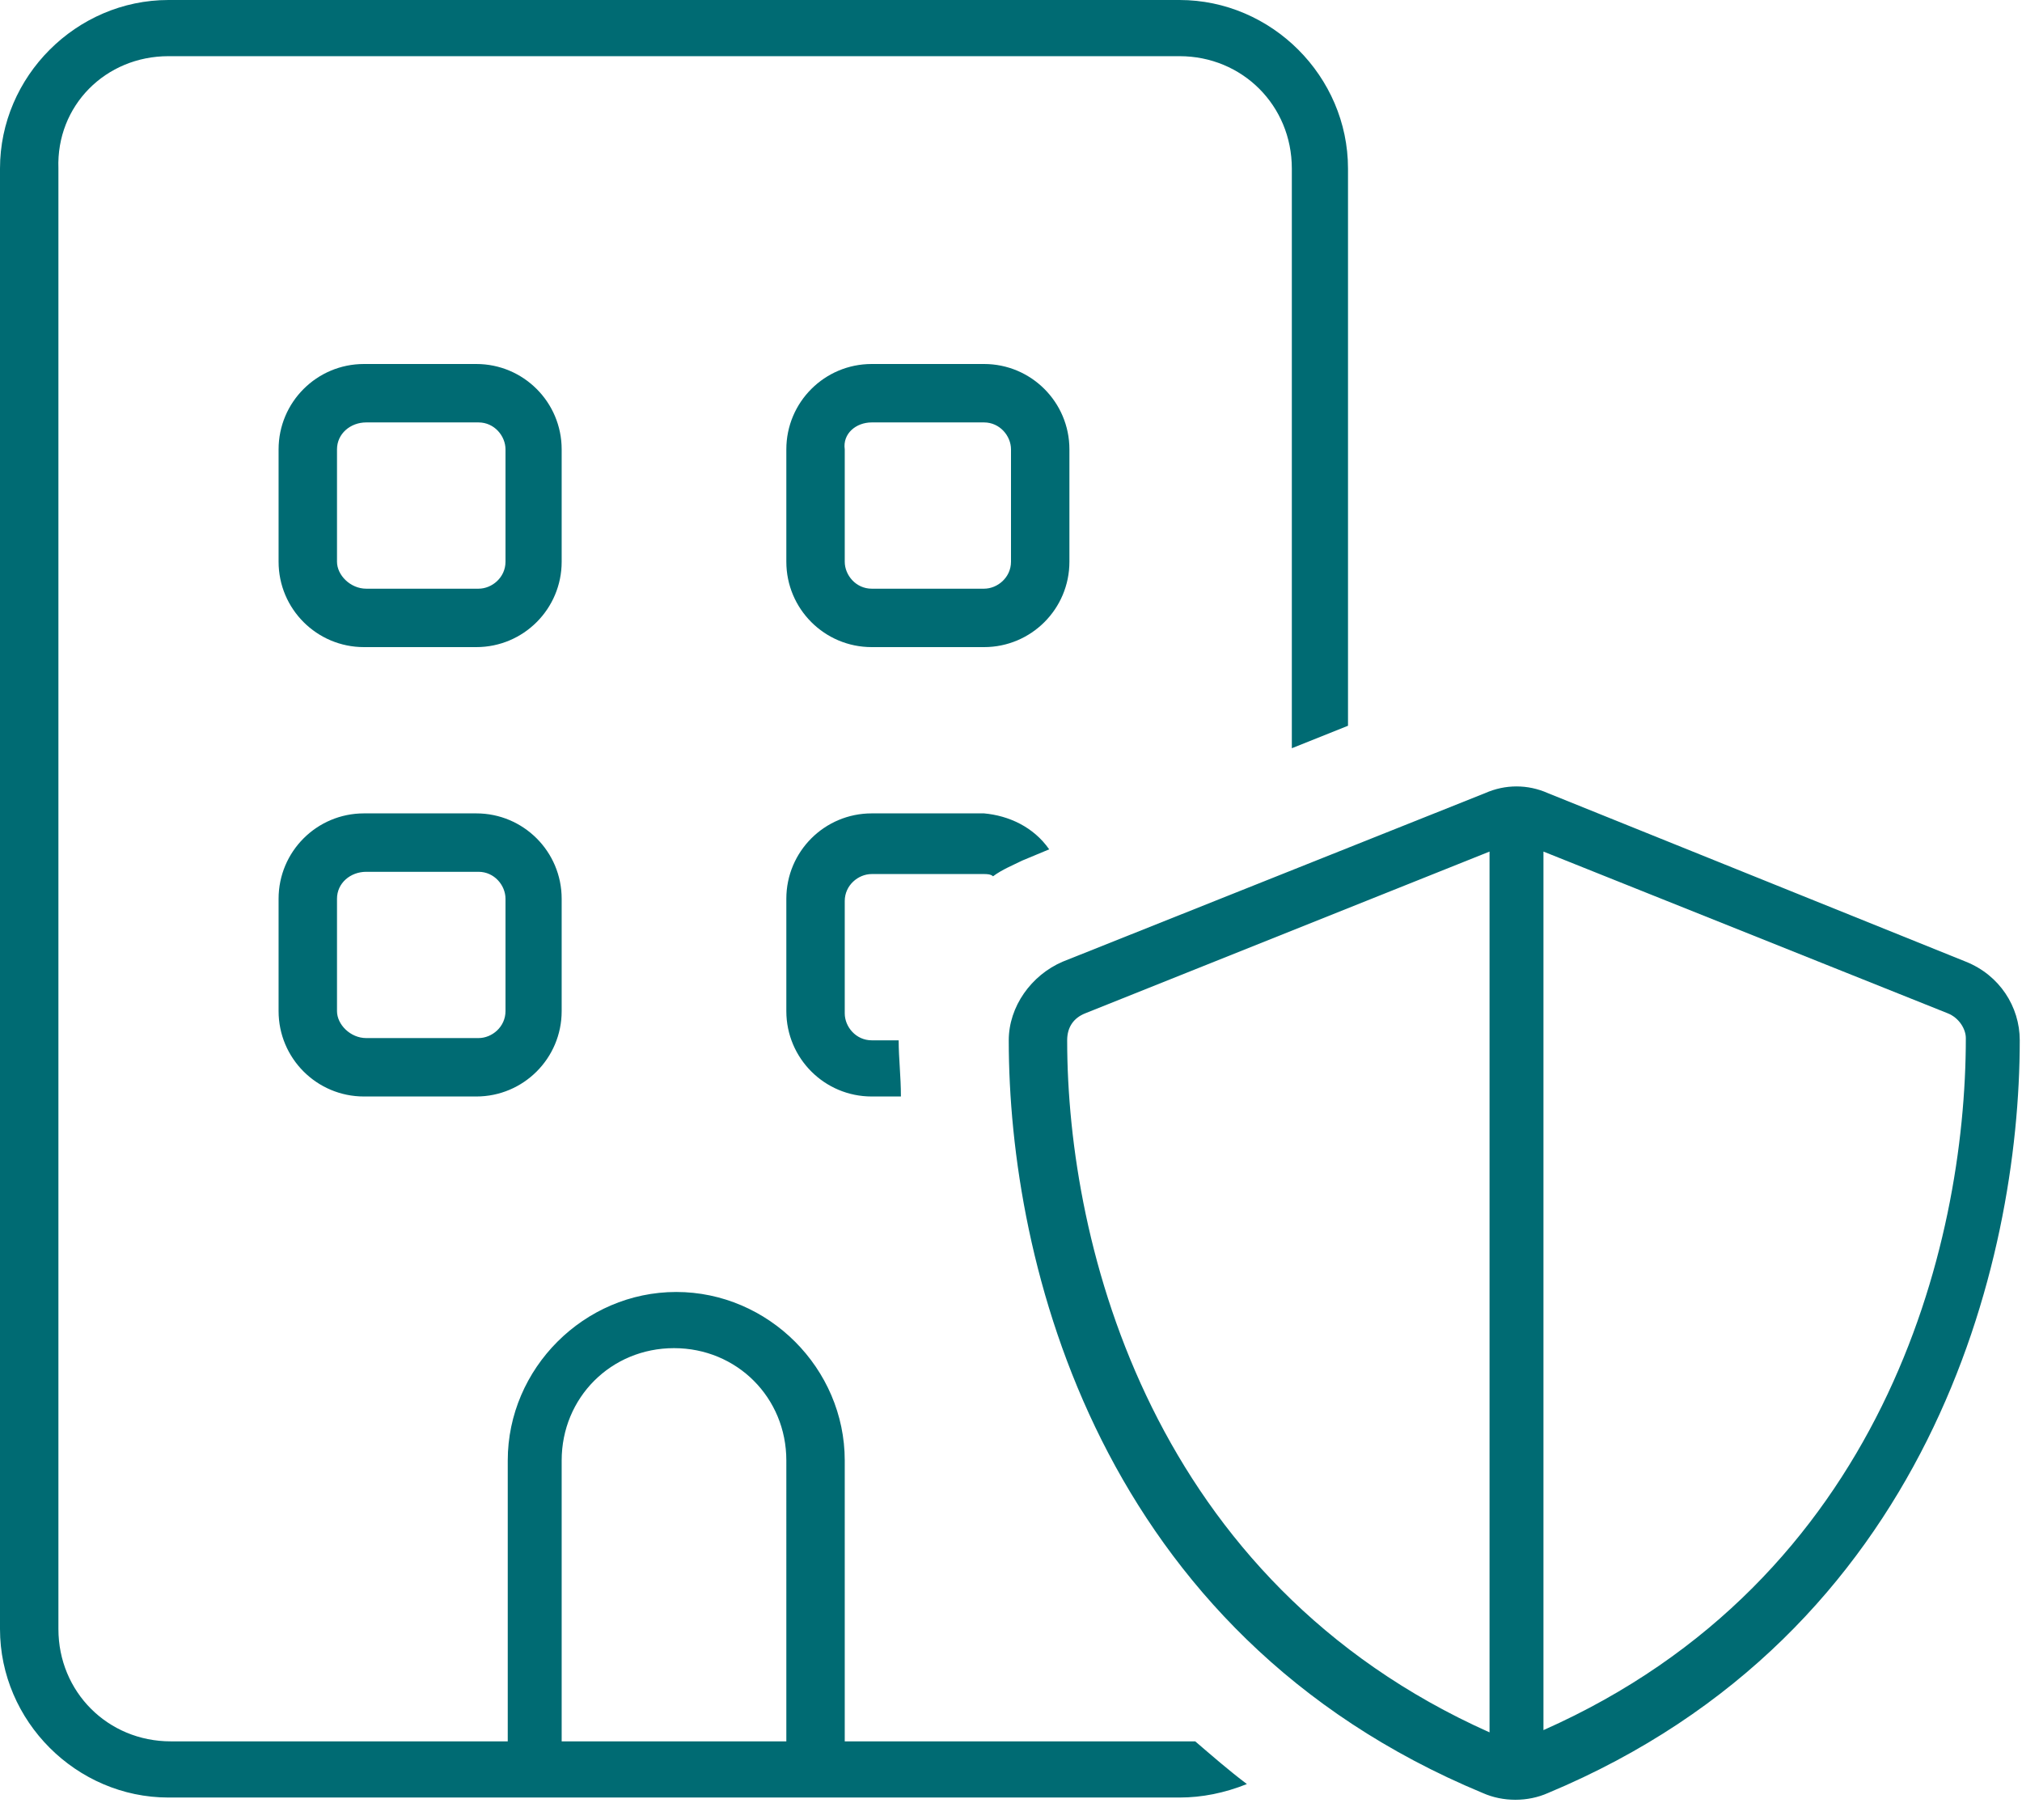 <?xml version="1.0" encoding="UTF-8"?> <svg xmlns="http://www.w3.org/2000/svg" xmlns:xlink="http://www.w3.org/1999/xlink" version="1.1" id="Layer_1" x="0px" y="0px" viewBox="0 0 90 81" style="enable-background:new 0 0 90 81;" xml:space="preserve"> <style type="text/css"> .st0{fill:#006B73;} </style> <path id="Shape" class="st0" d="M7.5,2.5h45c2.8,0,5,2.2,5,5v25.8l2.5-1V7.5C60,3.4,56.6,0,52.5,0h-45C3.4,0,0,3.4,0,7.5v65 C0,76.6,3.4,80,7.5,80h15H25h10h2.5h15c1,0,2-0.2,3-0.6c-0.8-0.6-1.6-1.3-2.3-1.9c-0.2,0-0.4,0-0.6,0h-15V65c0-4.1-3.4-7.5-7.5-7.5 s-7.5,3.4-7.5,7.5v12.5h-15c-2.8,0-5-2.2-5-5v-65C2.5,4.7,4.7,2.5,7.5,2.5z M43.8,36.2h-5c-2.1,0-3.8,1.7-3.8,3.8v5 c0,2.1,1.7,3.8,3.8,3.8h1.3c0-0.9-0.1-1.7-0.1-2.5v0h-1.2c-0.7,0-1.2-0.6-1.2-1.2v-5c0-0.7,0.6-1.2,1.2-1.2h5c0.1,0,0.3,0,0.4,0.1 c0.4-0.3,0.9-0.5,1.3-0.7l1.2-0.5C46,36.8,44.9,36.3,43.8,36.2L43.8,36.2z M35,77.5H25V65c0-2.8,2.2-5,5-5s5,2.2,5,5V77.5z M16.2,36.2c-2.1,0-3.8,1.7-3.8,3.8v5c0,2.1,1.7,3.8,3.8,3.8h5c2.1,0,3.8-1.7,3.8-3.8v-5c0-2.1-1.7-3.8-3.8-3.8H16.2z M15,40 c0-0.7,0.6-1.2,1.3-1.2h5c0.7,0,1.2,0.6,1.2,1.2v5c0,0.7-0.6,1.2-1.2,1.2h-5c-0.7,0-1.3-0.6-1.3-1.2V40z M16.2,16.2 c-2.1,0-3.8,1.7-3.8,3.8v5c0,2.1,1.7,3.8,3.8,3.8h5c2.1,0,3.8-1.7,3.8-3.8v-5c0-2.1-1.7-3.8-3.8-3.8H16.2z M15,20 c0-0.7,0.6-1.2,1.3-1.2h5c0.7,0,1.2,0.6,1.2,1.2v5c0,0.7-0.6,1.2-1.2,1.2h-5c-0.7,0-1.3-0.6-1.3-1.2V20z M35,20v5 c0,2.1,1.7,3.8,3.8,3.8h5c2.1,0,3.8-1.7,3.8-3.8v-5c0-2.1-1.7-3.8-3.8-3.8h-5C36.7,16.2,35,17.9,35,20z M38.8,18.8h5 c0.7,0,1.2,0.6,1.2,1.2v5c0,0.7-0.6,1.2-1.2,1.2h-5c-0.7,0-1.2-0.6-1.2-1.2v-5C37.5,19.3,38.1,18.8,38.8,18.8z M48.3,45.1l18-7.2 v39.2c-15-6.7-18.8-21.6-18.8-30.8C47.5,45.7,47.8,45.3,48.3,45.1z M87.5,46.2c0,9.3-3.7,24.1-18.8,30.8V37.9l18,7.2 C87.2,45.3,87.5,45.8,87.5,46.2z M68.9,35.3c-0.9-0.4-1.9-0.4-2.8,0l-18.8,7.5c-1.4,0.6-2.4,2-2.4,3.5c0,9.9,4,26.4,21.1,33.5 c0.9,0.4,2,0.4,2.9,0c17-7.1,21-23.6,21-33.5c0-1.5-0.9-2.9-2.4-3.5L68.9,35.3L68.9,35.3z"></path> </svg> 